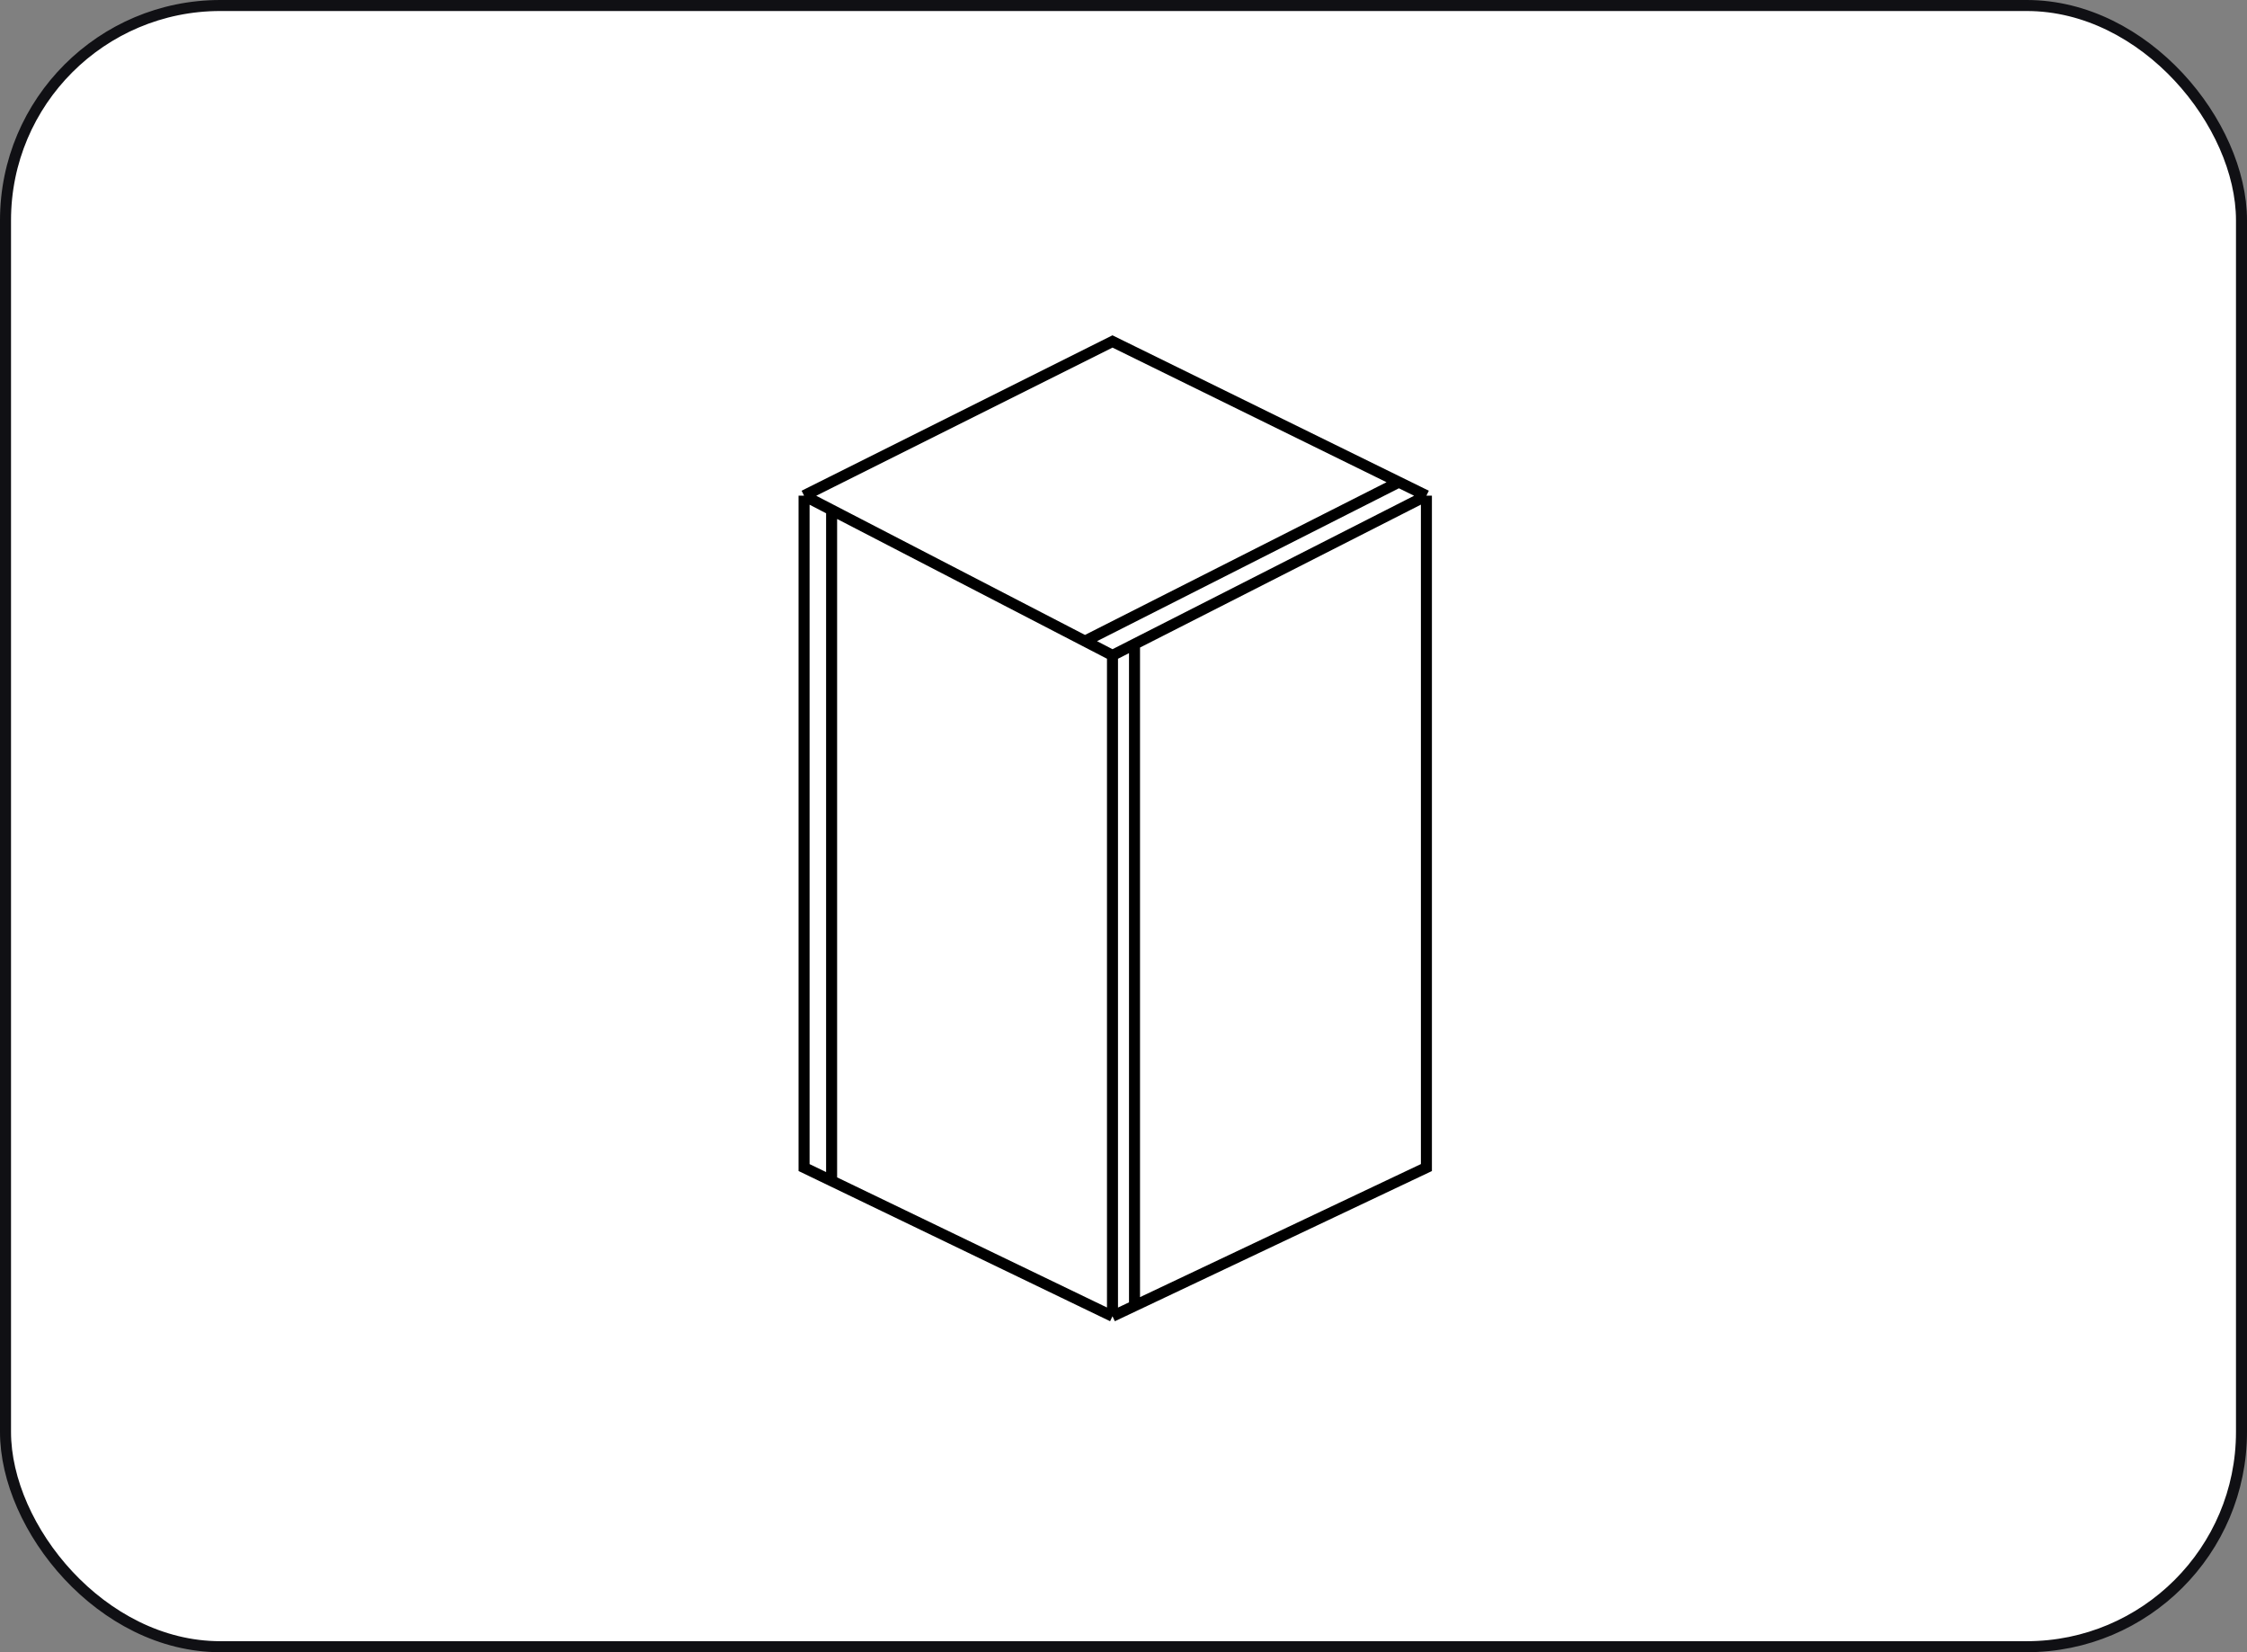 <svg width="204" height="150" viewBox="0 0 204 150" fill="none" xmlns="http://www.w3.org/2000/svg">
<rect x="0" y="0" width="204" height="150" fill="#808080" stroke="none"/>
<rect x="0.5" y="0.5" width="203" height="149" rx="19.5" fill="white" stroke="#101014"/>
<path d="M129.5 45V106L103 118.553M129.5 45L103 58.483M129.5 45L127 43.772M101 59.5L103 58.483M101 59.5V119.5M101 59.5L98.5 58.205M73 45L101 31L127 43.772M73 45V106L75.5 107.205M73 45L75.5 46.295M101 119.5L103 118.553M101 119.5L75.5 107.205M103 58.483V118.553M75.5 46.295V107.205M75.5 46.295L98.5 58.205M127 43.772L98.5 58.205" stroke="black"/>
</svg>
